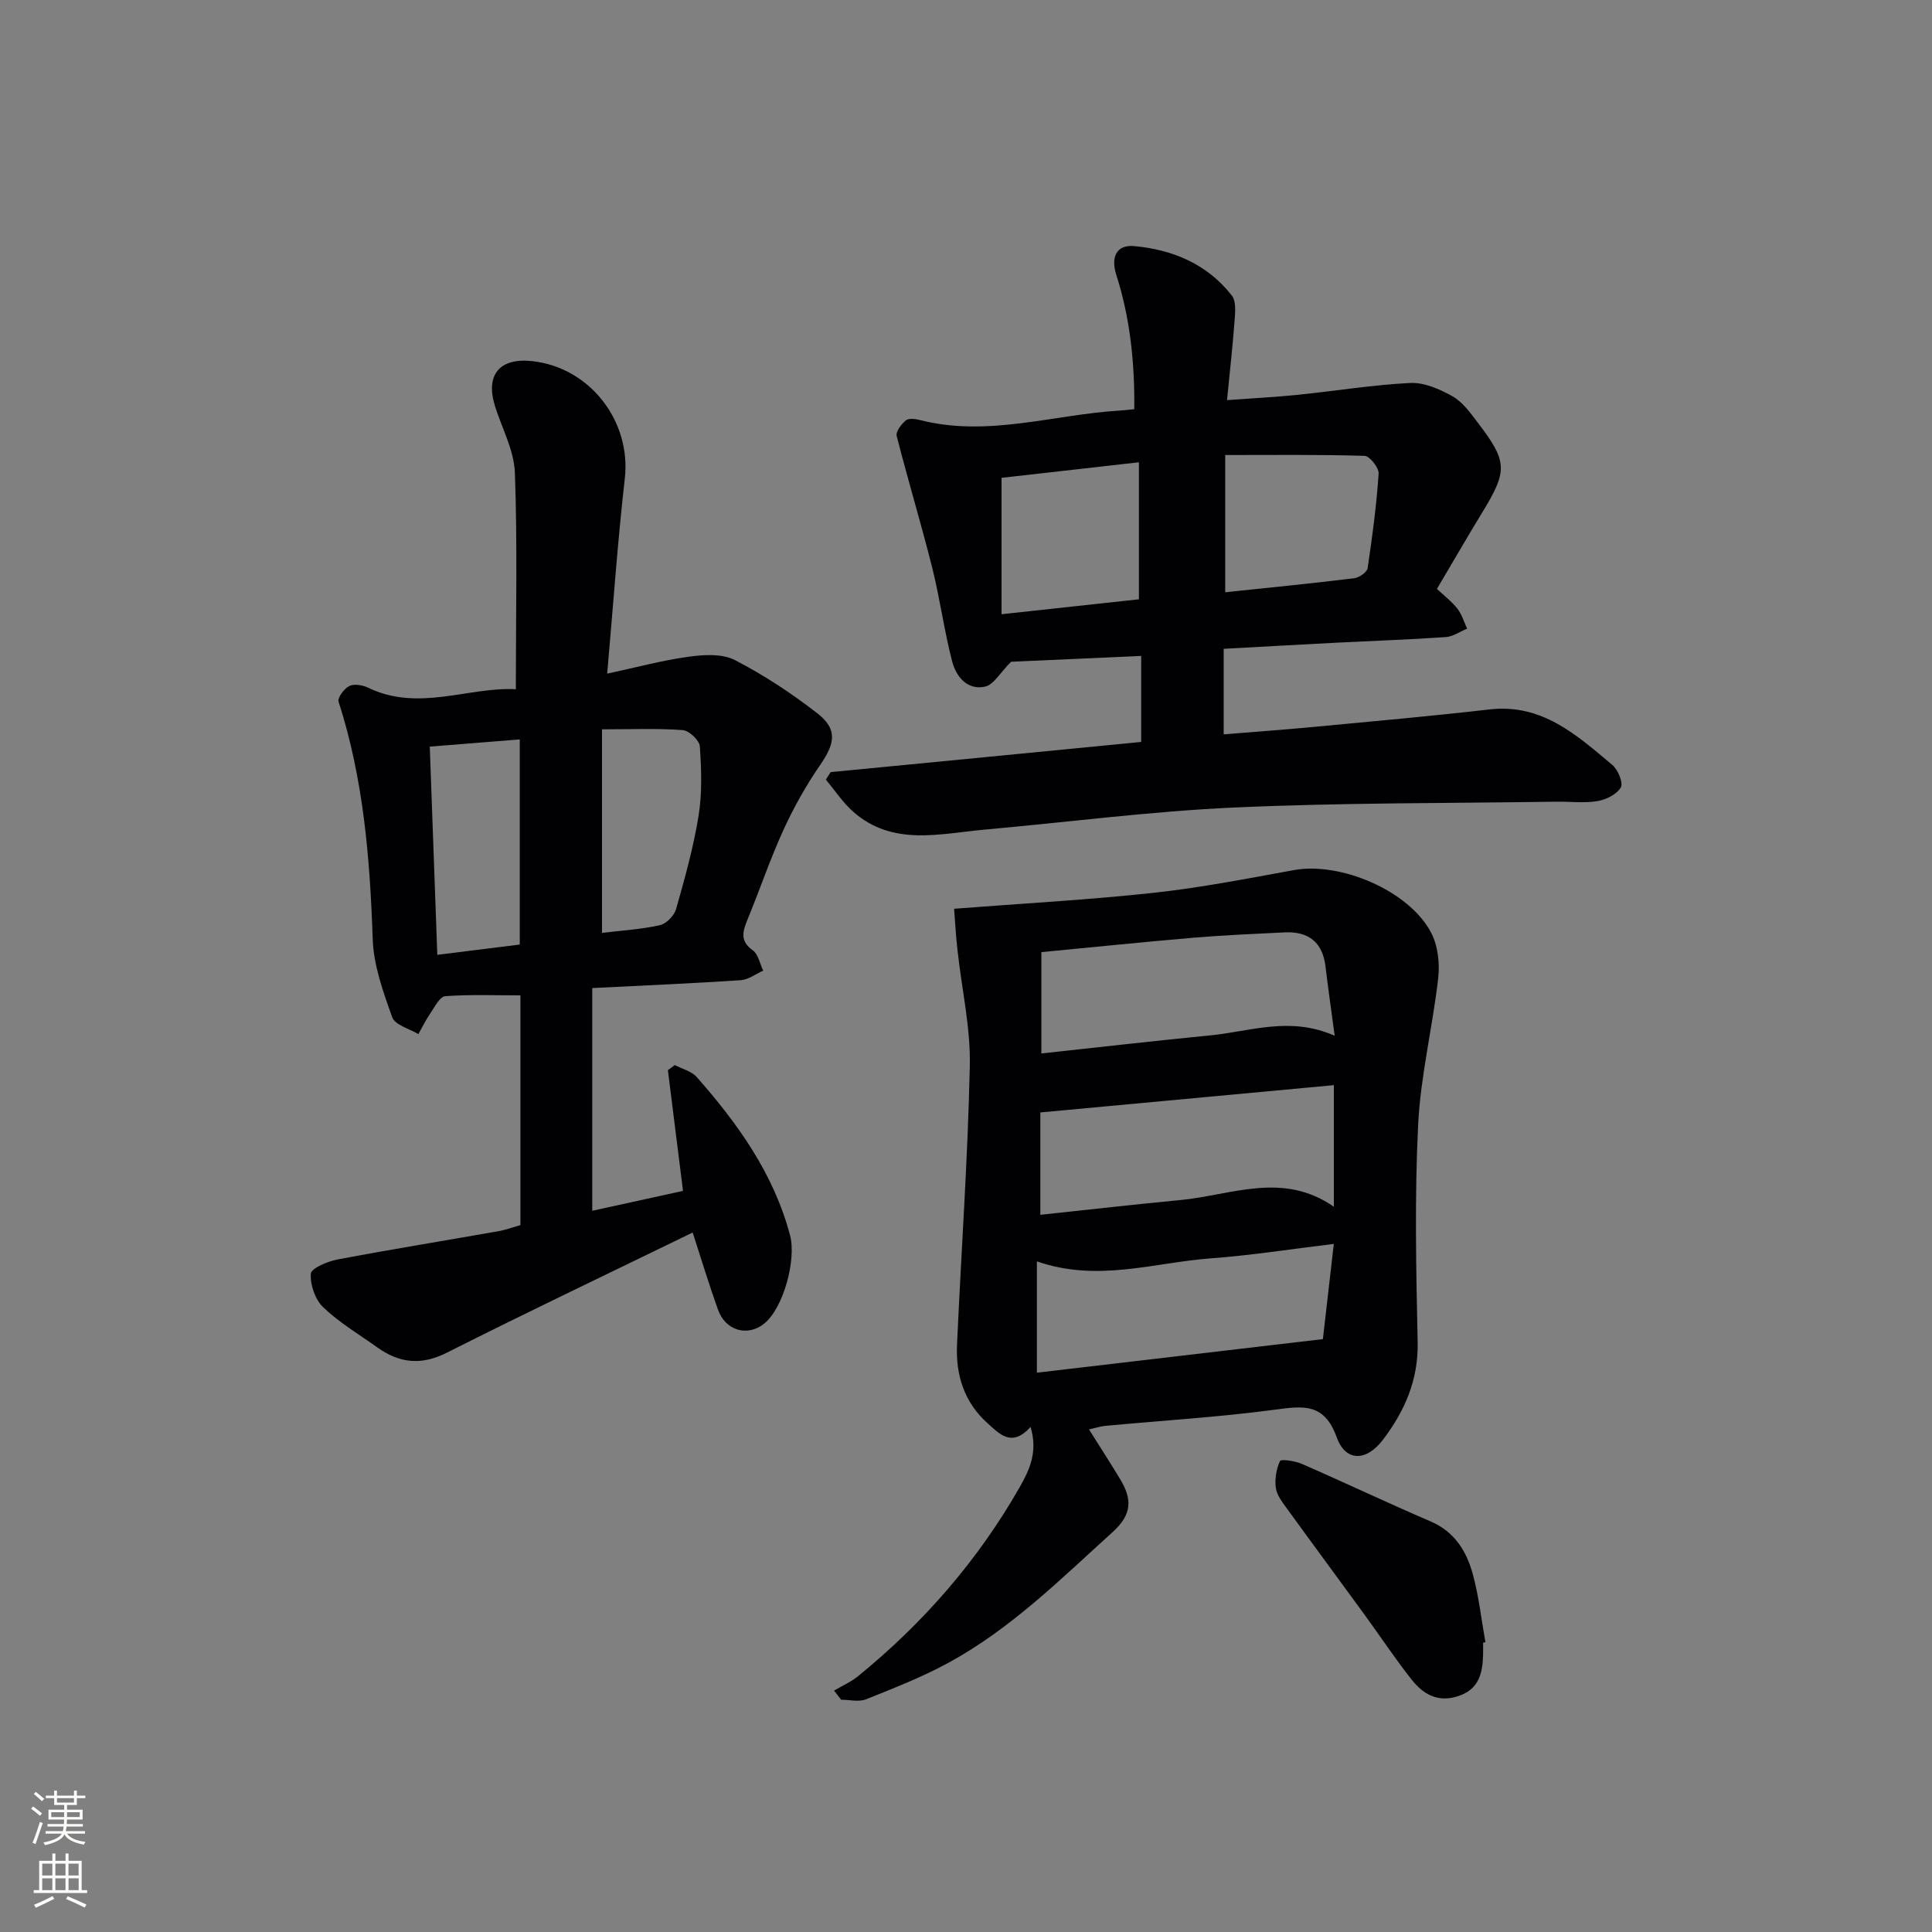 <svg enable-background="new 0 0 400 400" viewBox="0 0 400 400" xmlns="http://www.w3.org/2000/svg"><rect x="0" y="0" width="400" height="400" fill="#808080" stroke="none"/><g fill="#010103"><path d="m106.8 142.7c0-15.59.34-30.24-.2-44.84-.17-4.64-2.68-9.2-4.12-13.79-2.02-6.47.95-10.04 7.71-9.3 12 1.32 20.52 12.47 19.17 24.3-1.5 13.16-2.41 26.39-3.65 40.4 6.22-1.34 11.49-2.77 16.85-3.5 3.13-.43 6.92-.68 9.54.67 6.01 3.09 11.75 6.87 17.09 11.02 4.24 3.29 3.74 6.19.61 10.73-2.9 4.21-5.45 8.75-7.58 13.4-2.76 6.03-4.88 12.34-7.41 18.48-1.02 2.48-1.72 4.52 1.06 6.5 1.13.81 1.45 2.76 2.14 4.19-1.55.69-3.06 1.87-4.65 1.98-9.93.66-19.87 1.08-30.74 1.63v46.11c5.73-1.26 12.08-2.65 18.79-4.12-1.06-8.44-2.09-16.72-3.13-24.99.48-.35.95-.7 1.43-1.06 1.53.81 3.47 1.27 4.54 2.48 8.52 9.67 15.94 20.01 19.32 32.76 1.35 5.08-1.38 15.13-5.39 18.32-3.44 2.73-7.97 1.44-9.53-2.92-1.88-5.25-3.49-10.59-5.24-15.97-17.25 8.4-34.18 16.45-50.92 24.89-5.31 2.68-9.81 2.15-14.37-1.1-3.79-2.71-7.86-5.12-11.2-8.31-1.67-1.59-2.72-4.65-2.57-6.95.07-1.12 3.44-2.55 5.49-2.94 11.08-2.1 22.22-3.9 33.33-5.86 1.58-.28 3.1-.85 4.58-1.27 0-15.95 0-31.55 0-47.56-5.35 0-10.48-.21-15.57.17-1.11.08-2.16 2.2-3.06 3.51-.95 1.37-1.68 2.9-2.5 4.35-1.87-1.14-4.83-1.88-5.41-3.49-1.88-5.24-3.87-10.77-4.05-16.24-.56-16.67-1.91-33.12-7.06-49.11-.26-.81 1.15-2.7 2.21-3.23 1-.5 2.74-.22 3.86.32 10.5 5.09 20.86-.2 30.63.34zm.81 52.86c0-14.52 0-28.43 0-42.47-6.31.51-12.22.98-18.63 1.49.52 14.37 1.03 28.57 1.56 43.11 5.85-.72 11.39-1.42 17.07-2.13zm17.03-44.56v42.14c4.11-.5 8.12-.73 11.98-1.59 1.34-.3 2.97-1.98 3.36-3.35 1.81-6.38 3.61-12.81 4.66-19.35.75-4.68.58-9.57.25-14.33-.09-1.25-2.22-3.27-3.53-3.36-5.24-.39-10.51-.16-16.72-.16z"/><path d="m197.54 188.15c14.43-1.12 27.95-1.85 41.39-3.31 9.71-1.06 19.35-2.95 28.98-4.7 9.61-1.74 23.72 4.22 28.34 12.86 1.44 2.68 1.86 6.37 1.52 9.46-1.15 10.18-3.66 20.25-4.16 30.43-.74 14.96-.42 29.99-.1 44.98.17 7.82-2.67 14.26-7.18 20.21-3.4 4.49-7.72 4.64-9.57-.49-2.57-7.12-6.86-6.52-12.72-5.74-11.69 1.55-23.49 2.27-35.24 3.36-.94.09-1.86.41-3.33.74 2.33 3.72 4.48 7.02 6.5 10.39 2.38 3.98 2.47 7.16-1.55 10.8-10.74 9.73-21.04 19.99-33.87 27.02-5.5 3.02-11.41 5.32-17.25 7.66-1.49.6-3.42.09-5.15.09-.49-.63-.98-1.26-1.47-1.89 1.67-.98 3.49-1.78 4.97-2.98 13.55-11.04 24.87-24.02 33.53-39.25 2-3.53 3.72-7.25 2.19-12.35-3.9 4.28-6.4 1.48-8.94-.8-4.8-4.32-6.57-9.94-6.29-16.17.86-19.27 2.24-38.52 2.65-57.79.17-7.89-1.66-15.81-2.52-23.72-.37-3.09-.53-6.21-.73-8.81zm17.85 63.36c10-1.06 19.52-2.15 29.05-3.06 10.5-1 21.1-5.99 31.72 1.39 0-8.95 0-17.1 0-25.17-20.43 1.9-40.44 3.76-60.77 5.65zm60.94-37.07c-.74-5.52-1.37-9.93-1.9-14.35-.61-5.08-3.57-7.29-8.5-7.05-6.31.31-12.62.58-18.91 1.11-10.54.9-21.06 1.99-31.42 2.98v20.98c11.81-1.28 23.32-2.61 34.84-3.73 8.31-.79 16.57-4.06 25.89.06zm-.18 43.1c-9.07 1.09-17.25 2.39-25.49 2.99-11.75.87-23.43 5.01-35.98.62v23.05c19.71-2.31 39.3-4.61 59.21-6.95.7-6.14 1.44-12.53 2.26-19.71z"/><path d="m236.27 153.61c0-6.08 0-11.66 0-17.81-9.61.43-18.88.85-26.94 1.21-2.26 2.26-3.6 4.76-5.39 5.15-3.7.8-6-2.1-6.82-5.26-1.65-6.4-2.52-13-4.13-19.42-2.29-9.11-5.02-18.11-7.34-27.22-.23-.89.96-2.45 1.89-3.22.6-.49 1.98-.32 2.91-.08 14.01 3.6 27.61-1.13 41.4-1.96.83-.05 1.65-.15 2.99-.28.1-9.49-.83-18.8-3.73-27.84-1.15-3.6.01-6.27 3.71-5.93 7.97.73 15.15 3.73 20.23 10.26.91 1.17.69 3.43.56 5.16-.39 5.27-.99 10.53-1.57 16.47 5.22-.38 9.96-.62 14.67-1.1 7.76-.79 15.49-2.07 23.27-2.45 2.88-.14 6.08 1.27 8.71 2.74 2.08 1.16 3.67 3.37 5.17 5.34 6.33 8.27 6.33 10.05.92 18.9-3.11 5.1-6.09 10.27-9.28 15.66 1.47 1.38 3.05 2.58 4.23 4.08.93 1.18 1.37 2.75 2.02 4.14-1.47.61-2.91 1.65-4.41 1.75-7.47.52-14.95.77-22.42 1.15-7.77.4-15.54.84-23.57 1.28v17.71c6.41-.53 12.65-.97 18.86-1.56 12.07-1.14 24.15-2.22 36.19-3.6 10.86-1.25 18.06 5.32 25.42 11.5 1.17.98 2.3 3.71 1.75 4.65-.83 1.43-3.05 2.54-4.84 2.83-2.75.46-5.64.08-8.47.12-22.26.34-44.54.2-66.77 1.21-17.23.78-34.4 3.03-51.6 4.57-9.34.84-19 3.51-27.2-3.66-2.18-1.91-3.82-4.44-5.7-6.68.33-.52.65-1.04.98-1.56 21.28-2.05 42.55-4.13 64.3-6.25zm17.4-30.99c9.33-.98 18.03-1.84 26.7-2.9 1.03-.13 2.65-1.24 2.78-2.09.98-6.5 1.84-13.03 2.28-19.58.08-1.21-1.85-3.63-2.9-3.67-9.53-.29-19.08-.17-28.86-.17zm-46.31-23.69v28.24c10.34-1.12 19.74-2.14 28.44-3.09 0-9.94 0-18.83 0-28.37-10.13 1.15-19.58 2.22-28.44 3.22z"/><path d="m307.06 340.1c0 .83.02 1.66 0 2.49-.1 3.85-.86 7.18-5.2 8.59-4.18 1.36-7.21-.42-9.56-3.39-3.5-4.42-6.62-9.15-9.95-13.71-5.28-7.25-10.62-14.46-15.88-21.72-.96-1.32-2.11-2.78-2.32-4.29-.26-1.83.1-3.92.86-5.59.2-.43 3.1-.02 4.5.59 8.94 3.9 17.76 8.09 26.72 11.94 4.94 2.13 7.4 6.15 8.69 10.87 1.26 4.61 1.78 9.41 2.62 14.13-.16.03-.32.06-.48.09z"/></g><path d="m6.44 374.46.42-.45c.65.47 1.27.95 1.85 1.44l-.45.49c-.65-.56-1.25-1.06-1.82-1.48m.93 7.33-.63-.26c.55-1.36 1.05-2.8 1.53-4.33.19.1.38.19.59.27-.47 1.29-.96 2.73-1.49 4.32m-.38-10.38.44-.42c.43.34 1.01.82 1.74 1.44l-.49.49c-.53-.51-1.09-1.01-1.69-1.51m2.5.35h1.72v-1.04h.59v1.04h3.52v-1.04h.59v1.04h1.75v.53h-1.75v1.42h-2.03v.97h3.22v2.03h-3.24c0 .35-.01.66-.03.93h3.32v.53h-3.37c-.03.27-.08.58-.15.94h3.96v.53h-3.71c.67.92 1.93 1.48 3.79 1.68-.13.24-.23.44-.29.59-2.13-.38-3.48-1.08-4.04-2.12-.43.97-1.77 1.72-4.03 2.23-.09-.19-.2-.37-.33-.55 2.1-.42 3.37-1.03 3.81-1.83h-3.36v-.53h3.58c.08-.29.13-.61.16-.94h-3.33v-.53h3.39c.02-.27.04-.58.04-.93h-3.23v-2.03h3.25v-.97h-2.07v-1.42h-1.73zm1.12 3.44v1h2.65c.01-.3.02-.44.01-.4v-.25-.35zm1.19-2h3.52v-.91h-3.52zm4.71 2h-2.63v.59c0 .15-.01.28-.01.4h2.64z" fill="#fbfcfa"/><path d="m13.56 383.74h.63v1.52h2.72v6.07h1.13v.6h-11.06v-.6h1.13v-6.07h2.73v-1.52h.63v1.52h2.1v-1.52zm-2.69 8.83.38.56c-1.24.63-2.53 1.25-3.85 1.85-.1-.21-.21-.42-.34-.63 1.37-.55 2.63-1.15 3.81-1.78m-2.13-4.27h2.1v-2.45h-2.1zm0 3.04h2.1v-2.46h-2.1zm2.72-3.04h2.1v-2.45h-2.1zm0 3.04h2.1v-2.46h-2.1zm6.07 3.6c-1.41-.71-2.7-1.3-3.86-1.78l.35-.56c1.45.62 2.75 1.19 3.88 1.72zm-1.25-9.09h-2.1v2.45h2.1zm-2.09 5.49h2.1v-2.46h-2.1z" fill="#fbfcfa"/></svg>